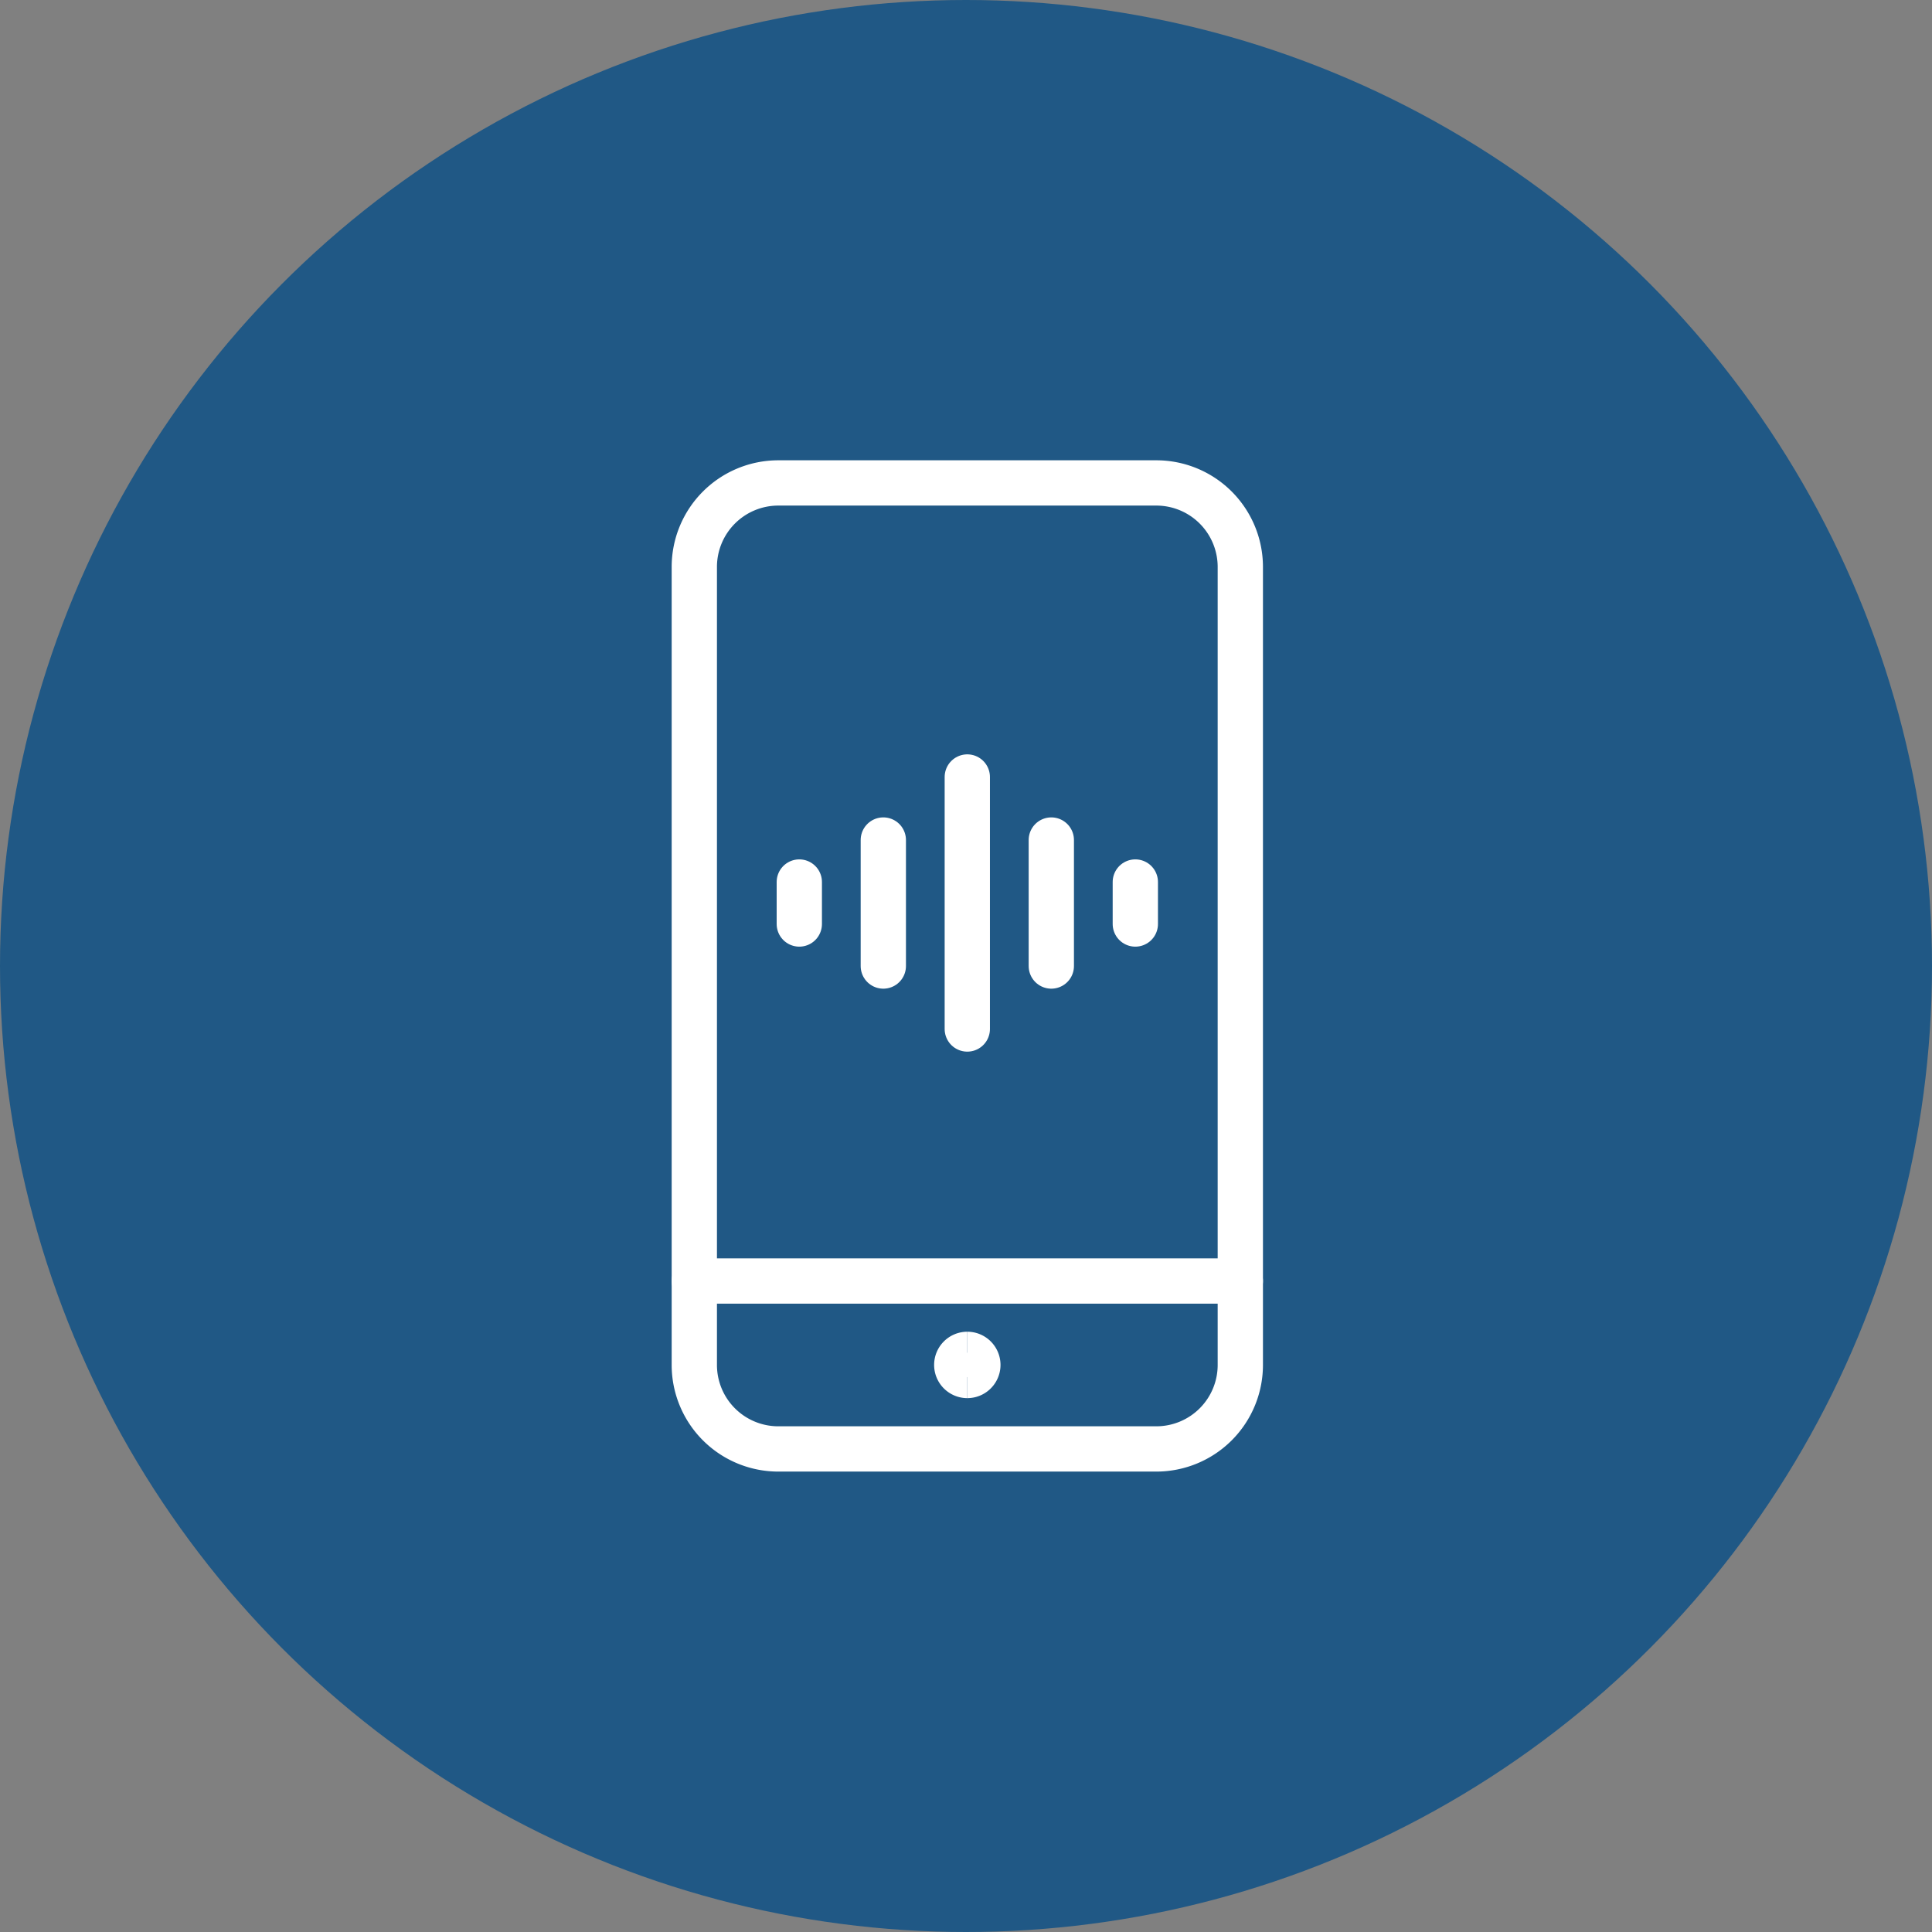 <svg xmlns="http://www.w3.org/2000/svg" width="64" height="64" viewBox="0 0 64 64"><rect x="0" y="0" width="64" height="64" fill="#808080" stroke="none"/><g transform="translate(-461 -2283)"><circle cx="32" cy="32" r="32" transform="translate(461 2283)" fill="#205885"/><g transform="translate(469.677 2297.698)"><path d="M32.41,50.781H14.323" transform="translate(0 -23.044)" fill="none" stroke="#fff" stroke-linecap="round" stroke-linejoin="round" stroke-width="1.5"/><path d="M30.947,56.034a.348.348,0,0,1,0-.7" transform="translate(-7.58 -25.167)" fill="none" stroke="#fff" stroke-width="1.5"/><path d="M31.25,56.034a.348.348,0,0,0,0-.7" transform="translate(-7.884 -25.167)" fill="none" stroke="#fff" stroke-width="1.5"/><path d="M29.627,1.3H17.106a2.783,2.783,0,0,0-2.783,2.783V30.519A2.783,2.783,0,0,0,17.106,33.3H29.627a2.783,2.783,0,0,0,2.783-2.783V4.085A2.783,2.783,0,0,0,29.627,1.3Z" transform="translate(0 0)" fill="none" stroke="#fff" stroke-linecap="round" stroke-linejoin="round" stroke-width="1.5"/><path d="M20.833,26.042v1.391" transform="translate(-3.032 -11.522)" fill="none" stroke="#fff" stroke-linecap="round" stroke-linejoin="round" stroke-width="1.5"/><path d="M26.042,23.438v4.174" transform="translate(-5.458 -10.309)" fill="none" stroke="#fff" stroke-linecap="round" stroke-linejoin="round" stroke-width="1.5"/><path d="M41.667,26.042v1.391" transform="translate(-12.735 -11.522)" fill="none" stroke="#fff" stroke-linecap="round" stroke-linejoin="round" stroke-width="1.5"/><path d="M36.458,23.438v4.174" transform="translate(-10.309 -10.309)" fill="none" stroke="#fff" stroke-linecap="round" stroke-linejoin="round" stroke-width="1.5"/><path d="M31.25,19.531v8.348" transform="translate(-7.884 -8.49)" fill="none" stroke="#fff" stroke-linecap="round" stroke-linejoin="round" stroke-width="1.5"/></g></g></svg>